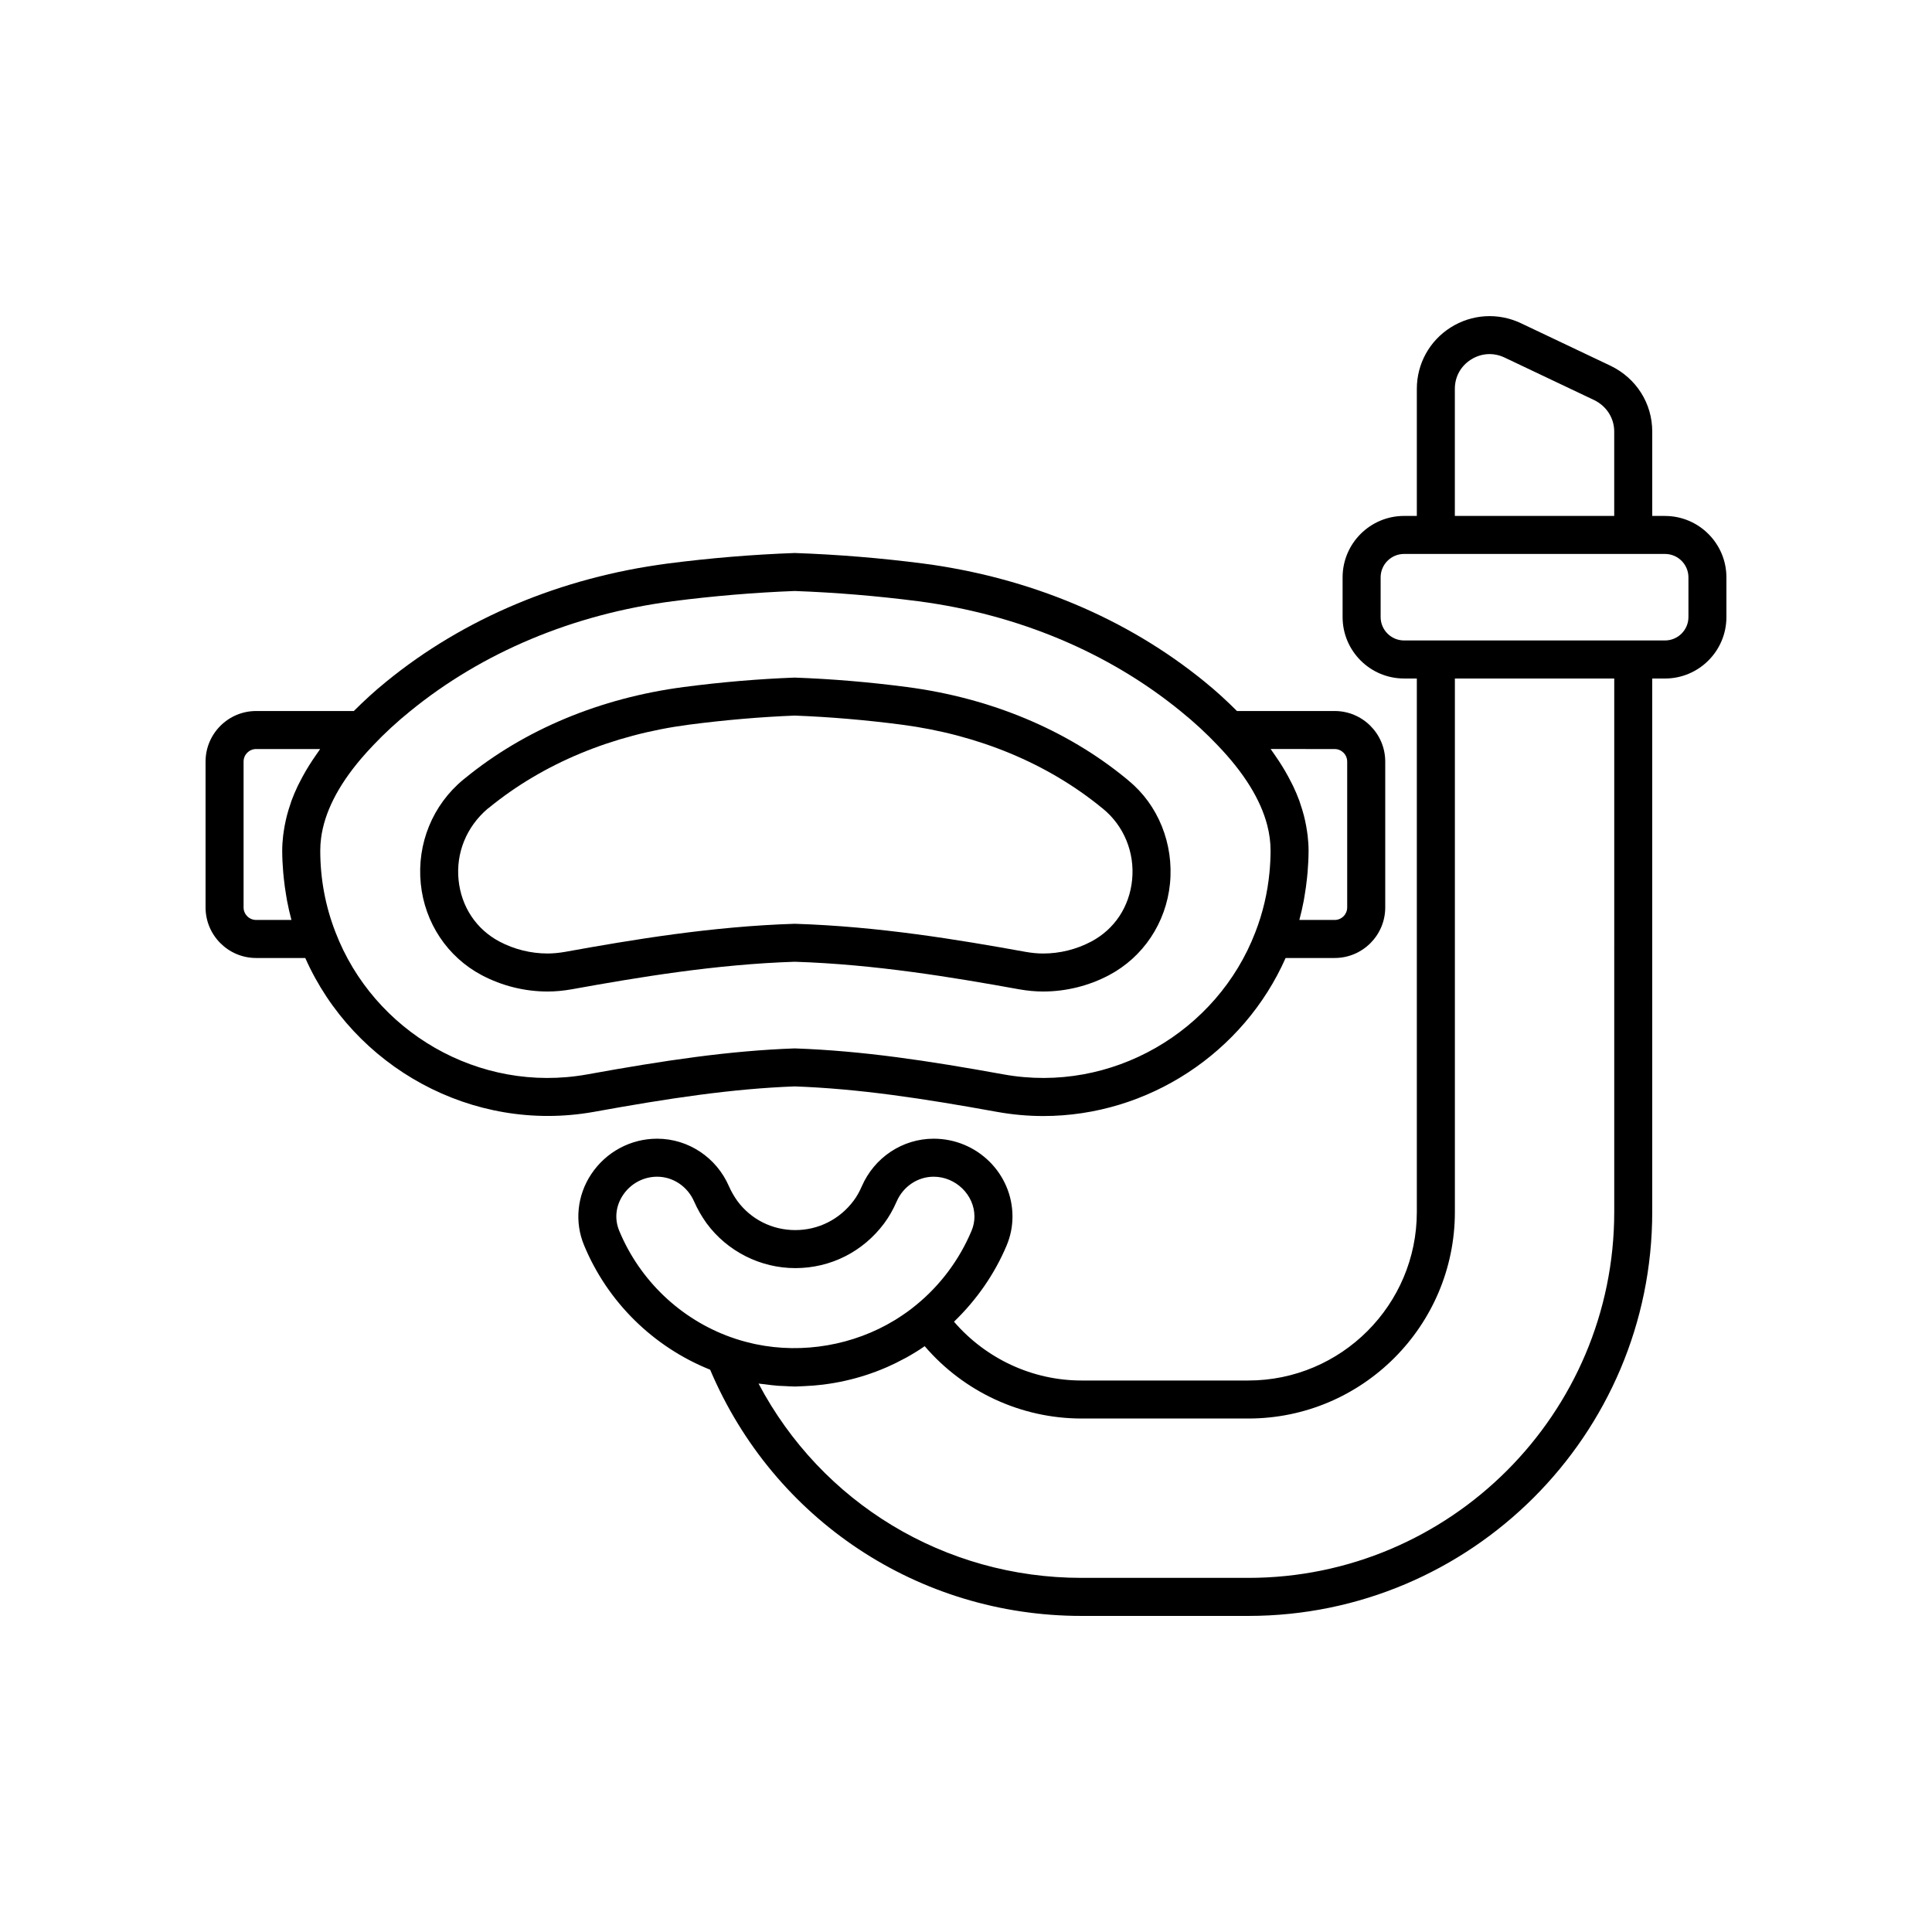<?xml version="1.0" encoding="UTF-8"?>
<!-- Uploaded to: ICON Repo, www.svgrepo.com, Generator: ICON Repo Mixer Tools -->
<svg fill="#000000" width="800px" height="800px" version="1.1" viewBox="144 144 512 512" xmlns="http://www.w3.org/2000/svg">
 <g>
  <path d="m414.05 406.17c2.242 0.398 4.344 0.59 6.41 0.59 6.043 0 12.07-1.496 17.426-4.32 0-0.004 0.004-0.004 0.004-0.004 9.078-4.801 15.121-13.863 16.164-24.234 1.066-10.613-3.168-20.945-10.961-27.312-0.176-0.176-0.453-0.41-0.738-0.625v-0.004c-15.793-12.922-35.855-21.289-58.023-24.195-9.922-1.301-19.805-2.137-29.738-2.496-9.566 0.359-19.445 1.195-29.367 2.496-22.16 2.906-42.223 11.277-58.016 24.195v0.004c-0.148 0.113-0.285 0.215-0.379 0.297-8.156 6.699-12.395 17.031-11.32 27.641 1.043 10.375 7.086 19.434 16.168 24.234 5.348 2.828 11.375 4.324 17.422 4.324 2.07 0 4.172-0.191 6.434-0.59 17.555-3.172 38.074-6.613 59.086-7.297 21.324 0.684 41.852 4.125 59.43 7.297zm-120.29-9.918c-1.656 0.289-3.188 0.434-4.664 0.434-4.414 0-8.809-1.094-12.715-3.152-6.18-3.273-10.137-9.227-10.855-16.34-0.715-7.098 2.031-14.004 7.672-18.848 0.133-0.09 0.262-0.184 0.383-0.281 14.344-11.734 32.652-19.344 52.949-22.012 9.613-1.254 19.184-2.066 28.059-2.414 9.246 0.348 18.812 1.16 28.43 2.414 20.301 2.668 38.613 10.277 52.953 22.012 0.078 0.062 0.156 0.121 0.242 0.184 0.039 0.039 0.078 0.074 0.113 0.098 5.551 4.555 8.422 11.602 7.695 18.844-0.715 7.113-4.668 13.074-10.844 16.34-3.91 2.066-8.309 3.16-12.723 3.16-1.477 0-3-0.145-4.641-0.434-17.914-3.234-38.867-6.746-61.199-7.445-22.016 0.695-42.965 4.207-60.855 7.441z"/>
  <path d="m354.61 431.91c16.984 0.613 33.711 3.141 53.605 6.746 4.082 0.734 8.211 1.105 12.254 1.105 27.738 0 53.094-16.715 64.23-41.883h13.004c7.387 0 13.398-6.012 13.398-13.398v-38.652c0-7.391-6.012-13.402-13.398-13.402h-25.895c-2.688-2.684-5.531-5.309-8.586-7.773-20.562-16.781-46.355-27.609-74.602-31.316-11.164-1.441-22.484-2.383-34.012-2.785-11.16 0.402-22.48 1.344-33.664 2.789-28.23 3.699-54.027 14.527-74.566 31.293-3.078 2.488-5.93 5.117-8.609 7.793h-25.891c-7.391 0-13.402 6.012-13.402 13.402v38.652c0 7.387 6.012 13.398 13.402 13.398h13.02c12.785 28.844 44.242 46.531 76.48 40.777 19.883-3.606 36.609-6.129 53.23-6.746zm143.09-89.406c1.832 0 3.32 1.492 3.32 3.324v38.652c0 1.832-1.492 3.32-3.32 3.32h-9.359c0.457-1.684 0.836-3.391 1.168-5.106 0.086-0.445 0.145-0.891 0.223-1.34 0.258-1.492 0.465-2.992 0.625-4.504 0.059-0.543 0.117-1.09 0.164-1.637 0.156-1.926 0.266-3.856 0.266-5.809 0-1.305-0.098-2.609-0.242-3.922-0.043-0.398-0.109-0.801-0.168-1.199-0.137-0.938-0.305-1.879-0.516-2.82-0.098-0.43-0.191-0.859-0.305-1.293-0.27-1.043-0.59-2.09-0.949-3.133-0.098-0.277-0.172-0.555-0.273-0.836-0.48-1.309-1.039-2.621-1.664-3.93-0.164-0.348-0.359-0.695-0.535-1.043-0.496-0.988-1.027-1.973-1.605-2.961-0.254-0.438-0.52-0.871-0.789-1.309-0.602-0.969-1.246-1.938-1.922-2.906-0.258-0.367-0.5-0.738-0.77-1.105-0.109-0.152-0.203-0.305-0.316-0.457zm-269.16 0.445c-0.266 0.363-0.504 0.727-0.758 1.09-0.684 0.977-1.336 1.957-1.941 2.934-0.27 0.43-0.527 0.859-0.781 1.289-0.586 1-1.121 1.996-1.625 2.992-0.168 0.34-0.359 0.676-0.52 1.016-0.625 1.316-1.188 2.633-1.672 3.949-0.098 0.266-0.168 0.531-0.258 0.797-0.367 1.059-0.691 2.117-0.965 3.172-0.109 0.426-0.207 0.852-0.301 1.277-0.211 0.945-0.383 1.887-0.52 2.828-0.059 0.398-0.125 0.797-0.168 1.195-0.145 1.309-0.242 2.617-0.242 3.918 0 1.945 0.105 3.875 0.266 5.793 0.047 0.555 0.105 1.102 0.164 1.652 0.156 1.488 0.363 2.965 0.613 4.434 0.082 0.473 0.145 0.949 0.238 1.422 0.328 1.711 0.707 3.41 1.164 5.09h-9.359c-1.836 0-3.324-1.492-3.324-3.32v-38.652c0-1.836 1.492-3.324 3.324-3.324h16.969c-0.105 0.152-0.195 0.301-0.305 0.449zm4.356 48.066c-2.672-6.867-4.023-14.141-4.023-21.605 0-1.102 0.074-2.215 0.223-3.336 0.883-6.715 4.414-13.734 10.551-20.961 1.016-1.199 2.106-2.398 3.266-3.609 0.004 0 0.004-0.004 0.004-0.008 0.008-0.008 0.016-0.02 0.023-0.027 2.945-3.113 6.234-6.144 9.789-9.02 19.113-15.582 43.156-25.66 69.52-29.113 10.867-1.406 21.879-2.316 32.363-2.715 10.848 0.398 21.859 1.309 32.715 2.711 26.375 3.457 50.418 13.535 69.555 29.145 3.535 2.852 6.816 5.879 9.793 9.02 0.004 0.004 0.004 0.008 0.008 0.012 6.981 7.266 11.383 14.363 13.148 21.18 0.59 2.273 0.883 4.516 0.883 6.723 0 1.965-0.105 3.91-0.293 5.84-0.523 5.426-1.766 10.711-3.738 15.785-10.09 26.332-38.094 42.844-66.676 37.695-20.316-3.676-37.445-6.258-55.395-6.894-17.586 0.633-34.715 3.219-55.02 6.894-28.684 5.156-56.594-11.352-66.695-37.715z"/>
  <path d="m585.24 280.73h-3.379v-22.375c0-7.449-4.215-14.117-11.039-17.418l-23.824-11.312c-6.027-2.824-12.98-2.391-18.594 1.176-5.594 3.551-8.93 9.629-8.93 16.254v33.672h-3.387c-8.98 0-16.285 7.301-16.285 16.281v10.52c0 8.98 7.305 16.281 16.285 16.281h3.387v141.38c0 24.625-20.035 44.66-44.66 44.66h-44.203c-13.02 0-25.336-5.777-33.793-15.582 5.922-5.707 10.746-12.57 13.961-20.227 1.023-2.449 1.539-5.019 1.539-7.644 0-11.375-9.367-20.629-20.887-20.629-8.25 0-15.734 4.969-19.059 12.652-0.625 1.438-1.34 2.695-2.137 3.758-3.699 4.961-9.344 7.809-15.473 7.809-6.144 0-11.758-2.84-15.359-7.723-0.875-1.227-1.637-2.559-2.195-3.828-3.324-7.695-10.809-12.668-19.059-12.668-7.016 0-13.539 3.504-17.453 9.379-3.769 5.652-4.477 12.719-1.902 18.883 6.25 15.074 18.383 26.938 33.402 32.957 16.82 39.695 55.176 65.25 98.418 65.25h44.203c59.027 0 107.04-48.02 107.04-107.04l-0.004-141.38h3.379c8.98 0 16.285-7.301 16.285-16.281v-10.52c0.004-8.98-7.305-16.281-16.281-16.281zm-55.691-33.672c0-3.207 1.551-6.031 4.254-7.754 2.723-1.73 5.969-1.938 8.891-0.566l23.77 11.285c3.281 1.59 5.32 4.777 5.32 8.328v22.375h-42.234zm-186.06 252.99c-1.949-0.441-3.883-0.98-5.766-1.668h-0.004c-0.012-0.004-0.023-0.004-0.035-0.008-13.348-4.777-24.129-15.055-29.586-28.211-1.293-3.109-0.934-6.543 0.988-9.434 2.035-3.059 5.426-4.887 9.062-4.887 4.231 0 8.078 2.59 9.82 6.613 0.855 1.949 1.945 3.856 3.281 5.723 5.481 7.445 14.273 11.887 23.512 11.887 9.344 0 17.93-4.324 23.547-11.852 1.254-1.684 2.367-3.621 3.305-5.777 1.73-4.004 5.586-6.594 9.816-6.594 5.859 0 10.809 4.832 10.809 10.555 0 1.285-0.254 2.547-0.758 3.754-3.223 7.684-8.305 14.496-14.734 19.723-1.562 1.297-3.219 2.465-4.926 3.547-0.234 0.152-0.473 0.301-0.711 0.445-10.902 6.648-24.359 8.957-36.805 6.367-0.27-0.062-0.543-0.121-0.816-0.184zm228.3-34.863c0 53.473-43.496 96.969-96.969 96.969h-44.203c-36.34 0-68.914-19.902-85.594-51.492 0.527 0.086 1.066 0.109 1.594 0.18 1.199 0.164 2.402 0.316 3.617 0.406 0.59 0.043 1.18 0.051 1.77 0.078 0.922 0.043 1.836 0.117 2.762 0.117 0.445 0 0.887-0.047 1.332-0.059 0.355-0.008 0.707-0.031 1.059-0.047 1.656-0.066 3.297-0.195 4.934-0.398 0.125-0.016 0.25-0.031 0.375-0.051 1.848-0.238 3.68-0.559 5.492-0.965 0.004 0 0.012-0.004 0.016-0.004 1.879-0.422 3.738-0.926 5.566-1.523 0.004 0 0.012-0.004 0.016-0.004 1.77-0.578 3.508-1.23 5.215-1.969 0.086-0.039 0.176-0.07 0.262-0.109 1.594-0.699 3.16-1.469 4.688-2.305 0.168-0.094 0.344-0.172 0.516-0.266 1.641-0.918 3.246-1.902 4.797-2.977 0.012 0.004 0.02 0 0.027-0.004 10.363 12.078 25.543 19.16 41.559 19.16h44.203c30.18 0 54.734-24.555 54.734-54.734v-141.38h42.234zm19.664-157.66c0 3.418-2.785 6.203-6.211 6.203h-69.148c-3.426 0-6.211-2.785-6.211-6.203v-10.52c0-3.418 2.785-6.203 6.211-6.203h69.148c3.426 0 6.211 2.785 6.211 6.203z"/>
 </g>
</svg>